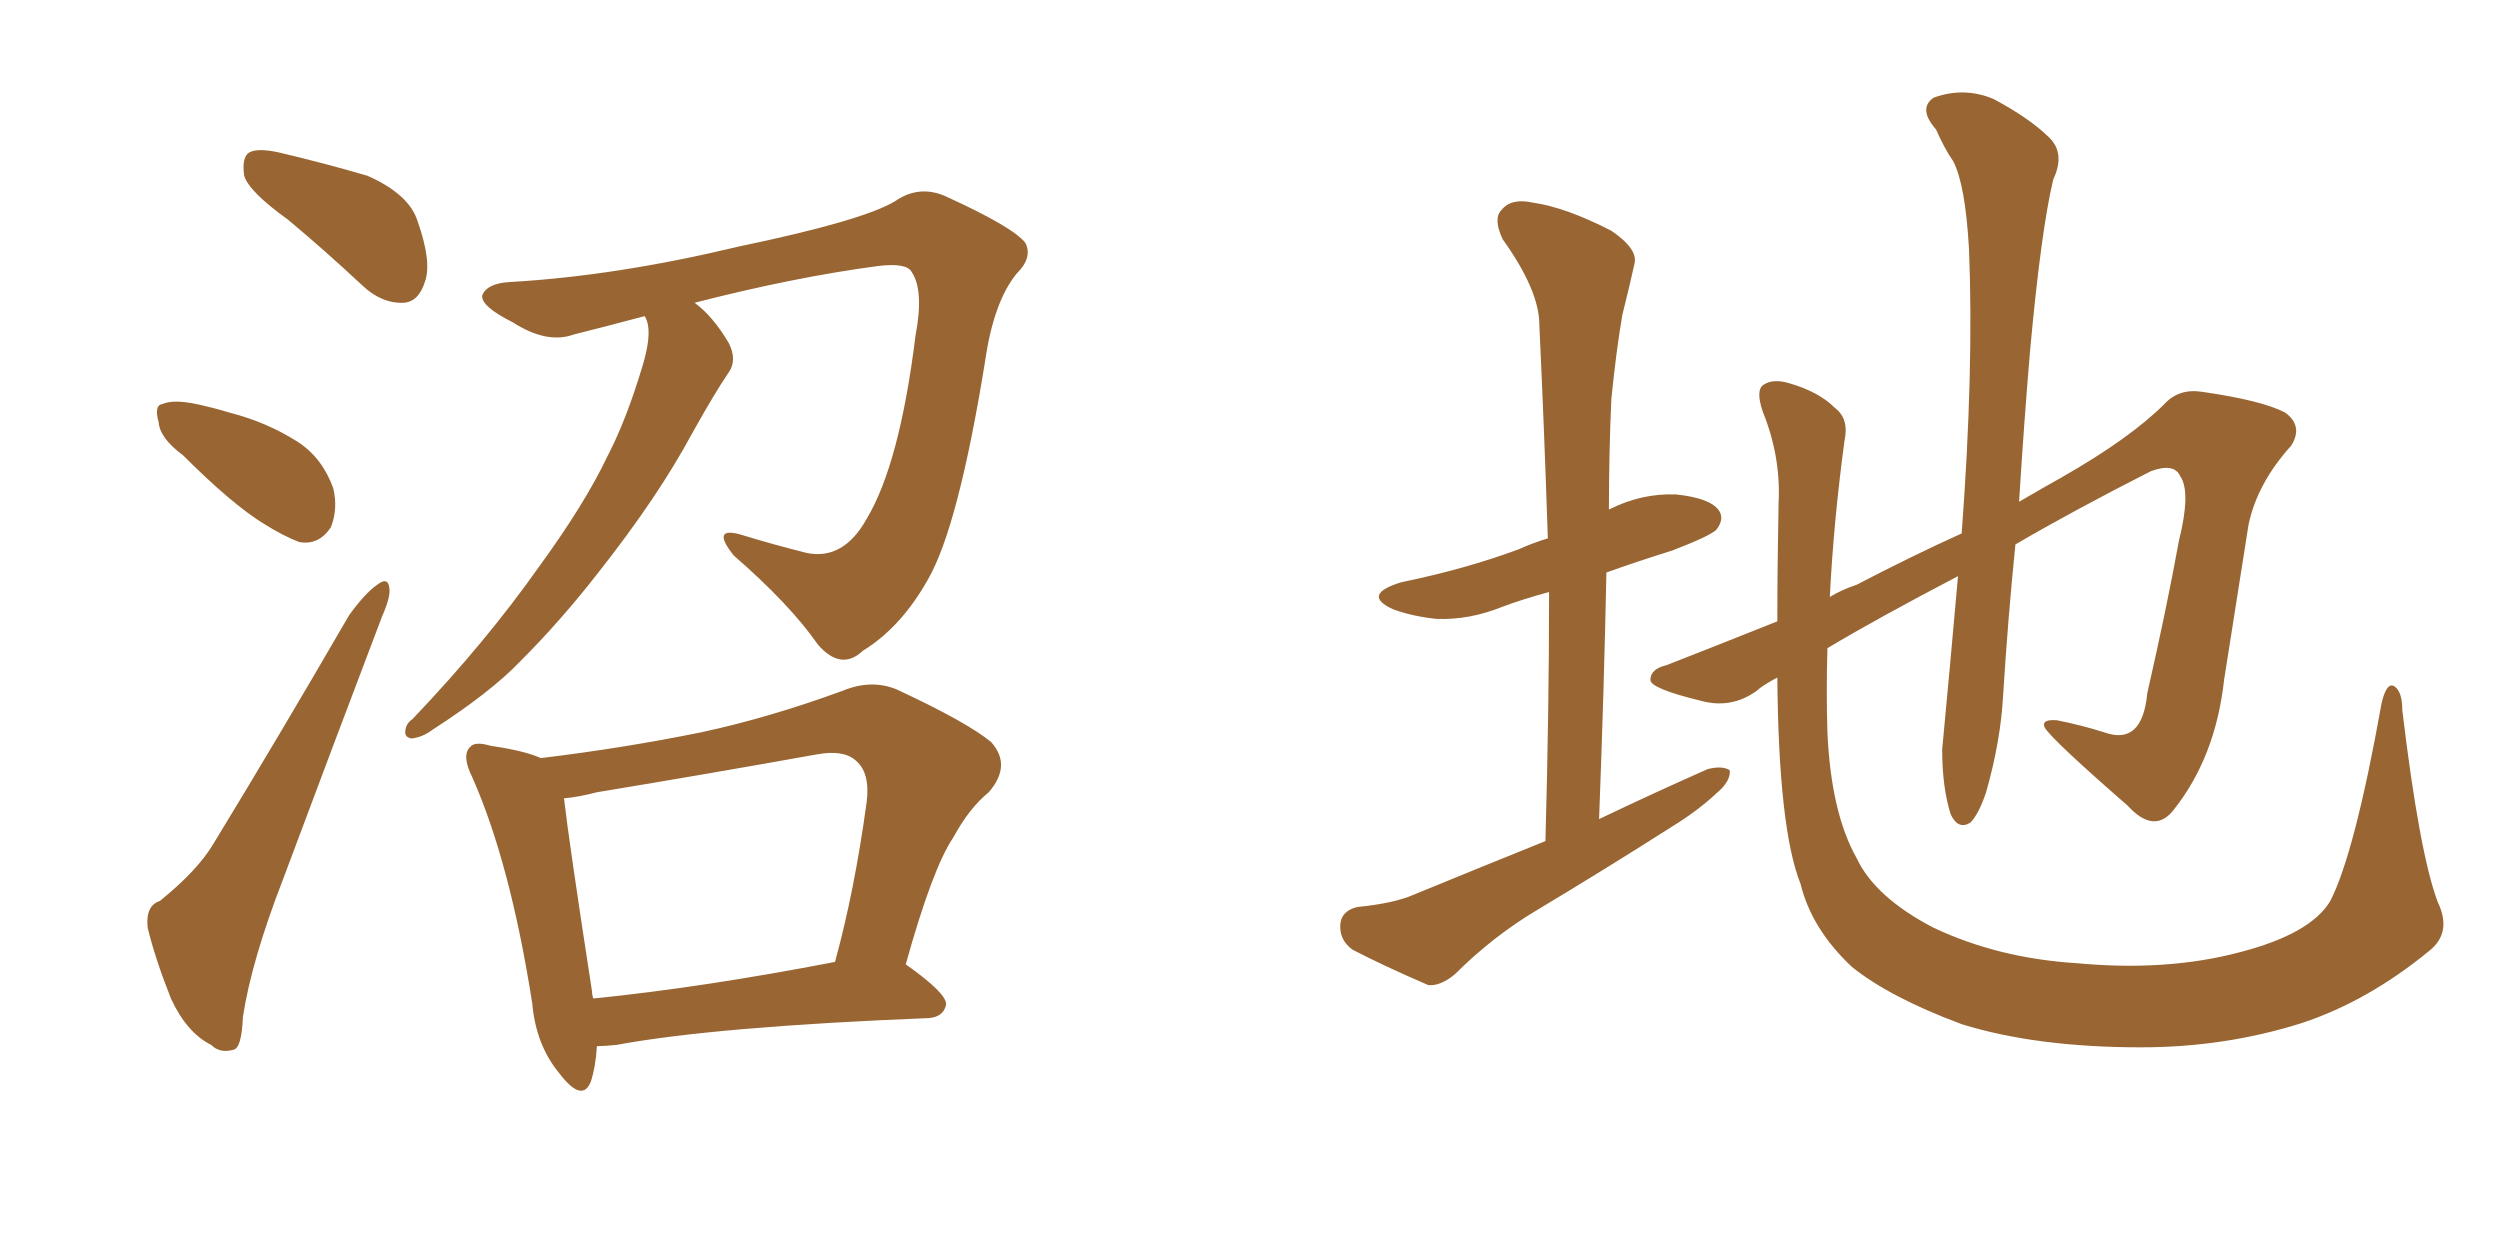 <svg xmlns="http://www.w3.org/2000/svg" xmlns:xlink="http://www.w3.org/1999/xlink" width="300" height="150"><path fill="#996633" padding="10" d="M34.57 26.37L34.57 26.37Q29.88 23.00 29.30 21.09L29.30 21.09Q29.00 18.90 29.88 18.31L29.88 18.31Q30.91 17.72 33.54 18.31L33.54 18.31Q39.11 19.63 44.09 21.09L44.09 21.09Q49.07 23.29 50.10 26.51L50.10 26.51Q51.86 31.49 50.98 33.84L50.98 33.84Q50.24 36.18 48.49 36.33L48.49 36.33Q45.85 36.47 43.51 34.28L43.51 34.28Q38.96 30.03 34.57 26.37ZM21.97 54.64L21.97 54.64Q19.19 52.59 19.04 50.68L19.04 50.68Q18.46 48.63 19.48 48.49L19.48 48.49Q20.80 47.90 23.58 48.49L23.58 48.49Q25.63 48.93 27.54 49.51L27.54 49.51Q32.08 50.68 35.74 53.03L35.74 53.03Q38.67 54.93 39.99 58.59L39.99 58.59Q40.58 61.08 39.70 63.28L39.70 63.28Q38.23 65.48 35.89 65.04L35.89 65.04Q33.98 64.31 31.64 62.84L31.64 62.84Q27.83 60.50 21.97 54.64ZM19.19 108.11L19.19 108.11Q23.73 104.44 25.63 101.22L25.63 101.22Q33.40 88.48 41.89 73.83L41.89 73.83Q43.80 71.19 45.26 70.17L45.26 70.17Q46.58 69.14 46.73 70.61L46.73 70.61Q46.88 71.63 45.85 73.97L45.85 73.97Q40.28 88.62 33.98 105.47L33.98 105.47Q30.18 115.28 29.15 122.02L29.15 122.02Q29.00 125.83 27.98 125.98L27.98 125.98Q26.37 126.42 25.34 125.39L25.34 125.39Q22.41 123.93 20.51 119.82L20.51 119.82Q18.60 114.99 17.72 111.33L17.72 111.33Q17.43 108.69 19.19 108.11ZM77.34 37.94L77.34 37.94Q72.95 39.11 68.85 40.14L68.85 40.14Q65.63 41.31 61.52 38.67L61.52 38.67Q57.71 36.77 57.86 35.45L57.86 35.45Q58.45 33.98 61.23 33.84L61.23 33.84Q73.97 33.11 88.62 29.59L88.62 29.59Q103.42 26.51 107.37 24.17L107.37 24.17Q110.30 22.12 113.53 23.58L113.53 23.58Q121.58 27.25 123.05 29.15L123.05 29.15Q123.93 30.91 122.02 32.81L122.02 32.81Q119.24 36.18 118.21 43.36L118.21 43.36Q114.99 63.28 111.33 69.58L111.33 69.58Q108.11 75.29 103.56 78.08L103.56 78.08Q100.93 80.57 98.14 77.34L98.14 77.34Q94.78 72.51 88.04 66.65L88.04 66.65Q85.25 63.13 88.92 64.16L88.92 64.16Q92.72 65.33 96.83 66.36L96.83 66.36Q101.22 67.24 104.00 62.26L104.00 62.26Q107.96 55.66 109.86 40.28L109.86 40.28Q110.89 34.86 109.42 32.67L109.42 32.67Q108.84 31.49 105.32 31.93L105.32 31.93Q95.36 33.25 83.35 36.33L83.35 36.33Q85.55 37.94 87.45 41.16L87.45 41.16Q88.48 43.21 87.45 44.68L87.45 44.68Q85.84 47.02 83.06 52.00L83.06 52.00Q78.96 59.62 71.92 68.55L71.92 68.55Q67.38 74.41 62.40 79.39L62.40 79.39Q58.89 83.06 51.86 87.60L51.86 87.60Q50.68 88.48 49.37 88.62L49.37 88.62Q48.63 88.48 48.63 87.89L48.63 87.89Q48.63 86.87 49.51 86.28L49.51 86.28Q58.30 77.05 64.60 68.12L64.60 68.12Q70.17 60.50 72.95 54.64L72.95 54.64Q75.15 50.39 77.05 44.09L77.05 44.09Q78.22 40.28 77.64 38.53L77.64 38.53Q77.49 38.09 77.34 37.94ZM64.89 90.97L64.89 90.97Q74.71 89.79 84.08 87.89L84.08 87.89Q92.29 86.13 101.07 82.91L101.07 82.91Q104.59 81.45 107.67 82.76L107.67 82.76Q116.16 86.72 118.95 89.06L118.95 89.06Q121.44 91.85 118.65 95.07L118.65 95.07Q116.31 96.97 114.40 100.49L114.40 100.49Q111.91 104.15 108.69 115.72L108.69 115.72Q113.67 119.24 113.53 120.56L113.53 120.56Q113.23 122.02 111.47 122.17L111.47 122.17Q85.84 123.19 73.97 125.39L73.97 125.39Q72.51 125.54 71.63 125.54L71.63 125.54Q71.48 128.03 70.90 129.79L70.90 129.79Q69.87 132.42 67.09 128.76L67.09 128.76Q64.31 125.39 63.87 120.41L63.87 120.41Q61.23 103.56 56.69 93.31L56.69 93.31Q55.37 90.67 56.40 89.65L56.40 89.65Q56.98 88.92 58.89 89.50L58.89 89.50Q62.99 90.09 64.89 90.97ZM71.04 118.95L71.04 118.95L71.04 118.95Q71.04 119.38 71.19 119.82L71.19 119.82Q84.23 118.51 100.20 115.43L100.20 115.43Q102.54 106.93 104.00 96.24L104.00 96.24Q104.44 92.72 102.69 91.26L102.69 91.26Q101.22 89.94 98.00 90.53L98.00 90.53Q84.96 92.87 71.63 95.07L71.63 95.07Q69.43 95.65 67.68 95.80L67.68 95.80Q68.26 100.93 71.04 118.95ZM185.45 100.93L185.45 100.93Q185.89 85.25 185.89 71.04L185.89 71.04Q182.67 71.92 180.32 72.80L180.32 72.80Q176.37 74.41 172.41 74.27L172.41 74.27Q169.48 73.97 167.14 73.10L167.14 73.10Q163.33 71.34 168.16 69.87L168.16 69.87Q175.93 68.26 182.23 65.92L182.23 65.92Q183.84 65.19 185.74 64.60L185.74 64.60Q185.30 51.27 184.72 38.96L184.72 38.96Q184.72 34.86 180.32 28.71L180.32 28.71Q179.15 26.22 180.18 25.20L180.18 25.20Q181.35 23.73 183.98 24.32L183.98 24.32Q187.94 24.90 193.36 27.69L193.36 27.69Q196.58 29.88 196.14 31.64L196.14 31.64Q195.56 34.28 194.68 37.79L194.68 37.79Q193.95 42.04 193.36 47.90L193.36 47.90Q193.07 54.49 193.07 61.23L193.07 61.23Q193.07 61.08 193.21 61.08L193.21 61.08Q197.02 59.18 201.12 59.33L201.12 59.33Q205.22 59.77 206.25 61.23L206.25 61.23Q206.98 62.26 205.96 63.57L205.96 63.57Q205.22 64.31 200.68 66.06L200.68 66.06Q196.44 67.38 192.77 68.70L192.77 68.70Q192.48 82.91 191.89 98.29L191.89 98.29Q198.63 95.07 204.93 92.29L204.93 92.29Q206.69 91.85 207.57 92.43L207.57 92.43Q207.71 93.75 205.96 95.21L205.96 95.21Q203.76 97.27 200.68 99.17L200.68 99.17Q192.63 104.30 184.57 109.13L184.57 109.13Q179.15 112.35 174.61 116.89L174.61 116.89Q172.85 118.36 171.39 118.21L171.39 118.21Q165.97 115.87 162.30 113.96L162.30 113.96Q160.69 112.79 160.84 110.89L160.84 110.89Q160.99 109.28 162.89 108.84L162.89 108.84Q167.29 108.40 169.63 107.37L169.63 107.37Q177.83 104.00 185.45 100.93ZM292.53 108.25L292.53 108.25L292.53 108.25Q294.29 111.91 291.50 114.11L291.50 114.11Q284.18 120.12 276.27 122.75L276.27 122.75Q267.04 125.68 256.93 125.68L256.93 125.68Q244.34 125.68 235.40 122.90L235.40 122.90Q226.76 119.68 222.22 116.02L222.22 116.02Q217.38 111.47 216.06 106.05L216.06 106.05Q213.43 99.46 213.28 81.30L213.28 81.30Q211.38 82.32 210.79 82.91L210.79 82.91Q207.71 85.11 204.05 84.08L204.05 84.08Q198.05 82.62 198.05 81.59L198.05 81.59Q198.05 80.27 199.95 79.83L199.95 79.83Q205.22 77.78 213.28 74.56L213.28 74.56Q213.28 67.97 213.43 60.35L213.43 60.35Q213.72 54.79 211.52 49.37L211.52 49.37Q210.64 46.73 211.67 46.14L211.67 46.14Q212.84 45.41 214.75 46.00L214.75 46.00Q218.26 47.02 220.17 48.93L220.17 48.93Q221.92 50.24 221.34 52.88L221.34 52.88Q220.02 62.70 219.58 71.63L219.58 71.63Q221.04 70.75 222.80 70.17L222.80 70.17Q229.25 66.80 235.40 64.01L235.40 64.01Q236.87 44.38 236.28 29.88L236.28 29.88Q235.84 22.12 234.38 19.34L234.38 19.34Q233.35 17.87 232.32 15.53L232.32 15.53Q230.13 13.04 232.03 11.72L232.03 11.72Q235.69 10.40 239.21 11.87L239.21 11.87Q243.60 14.21 245.95 16.55L245.95 16.55Q247.85 18.46 246.39 21.53L246.39 21.53Q244.92 27.69 243.60 42.19L243.60 42.19Q242.87 50.83 242.29 60.21L242.29 60.21Q245.07 58.59 247.41 57.28L247.41 57.28Q255.62 52.59 259.72 48.49L259.72 48.49Q261.47 46.58 264.26 47.02L264.26 47.02Q271.44 48.05 274.22 49.51L274.22 49.51Q276.42 51.12 274.95 53.47L274.95 53.47Q270.85 58.01 269.82 62.99L269.82 62.99Q268.36 72.36 266.89 81.59L266.89 81.59Q265.87 90.82 260.89 97.12L260.89 97.12Q258.54 100.20 255.32 96.68L255.32 96.68Q246.24 88.77 245.36 87.30L245.36 87.30Q244.92 86.28 246.83 86.43L246.83 86.43Q249.76 87.01 252.54 87.89L252.54 87.89Q257.08 89.50 257.67 83.20L257.67 83.20Q260.01 72.95 261.47 64.89L261.47 64.89Q262.94 59.03 261.62 57.13L261.62 57.13Q260.89 55.52 258.11 56.54L258.11 56.54Q248.88 61.23 241.85 65.33L241.85 65.33Q240.97 73.97 240.38 83.35L240.38 83.35Q240.09 88.92 238.33 95.07L238.33 95.07Q237.45 97.71 236.43 98.73L236.43 98.73Q234.96 99.61 234.08 97.71L234.08 97.71Q233.06 94.48 233.06 89.94L233.06 89.94Q233.94 80.71 234.96 69.14L234.96 69.14Q225.15 74.27 219.29 77.78L219.29 77.78Q219.14 83.06 219.29 87.89L219.29 87.89Q219.73 97.56 222.80 102.98L222.80 102.98Q225 107.67 232.03 111.33L232.03 111.33Q239.79 114.99 249.17 115.58L249.17 115.58Q260.01 116.60 268.80 114.26L268.80 114.26Q277.29 112.06 279.64 108.11L279.64 108.11Q282.57 102.39 285.79 84.38L285.79 84.38Q286.38 81.88 287.26 82.32L287.26 82.32Q288.28 82.91 288.28 85.25L288.28 85.25Q290.33 102.39 292.53 108.25Z"/></svg>